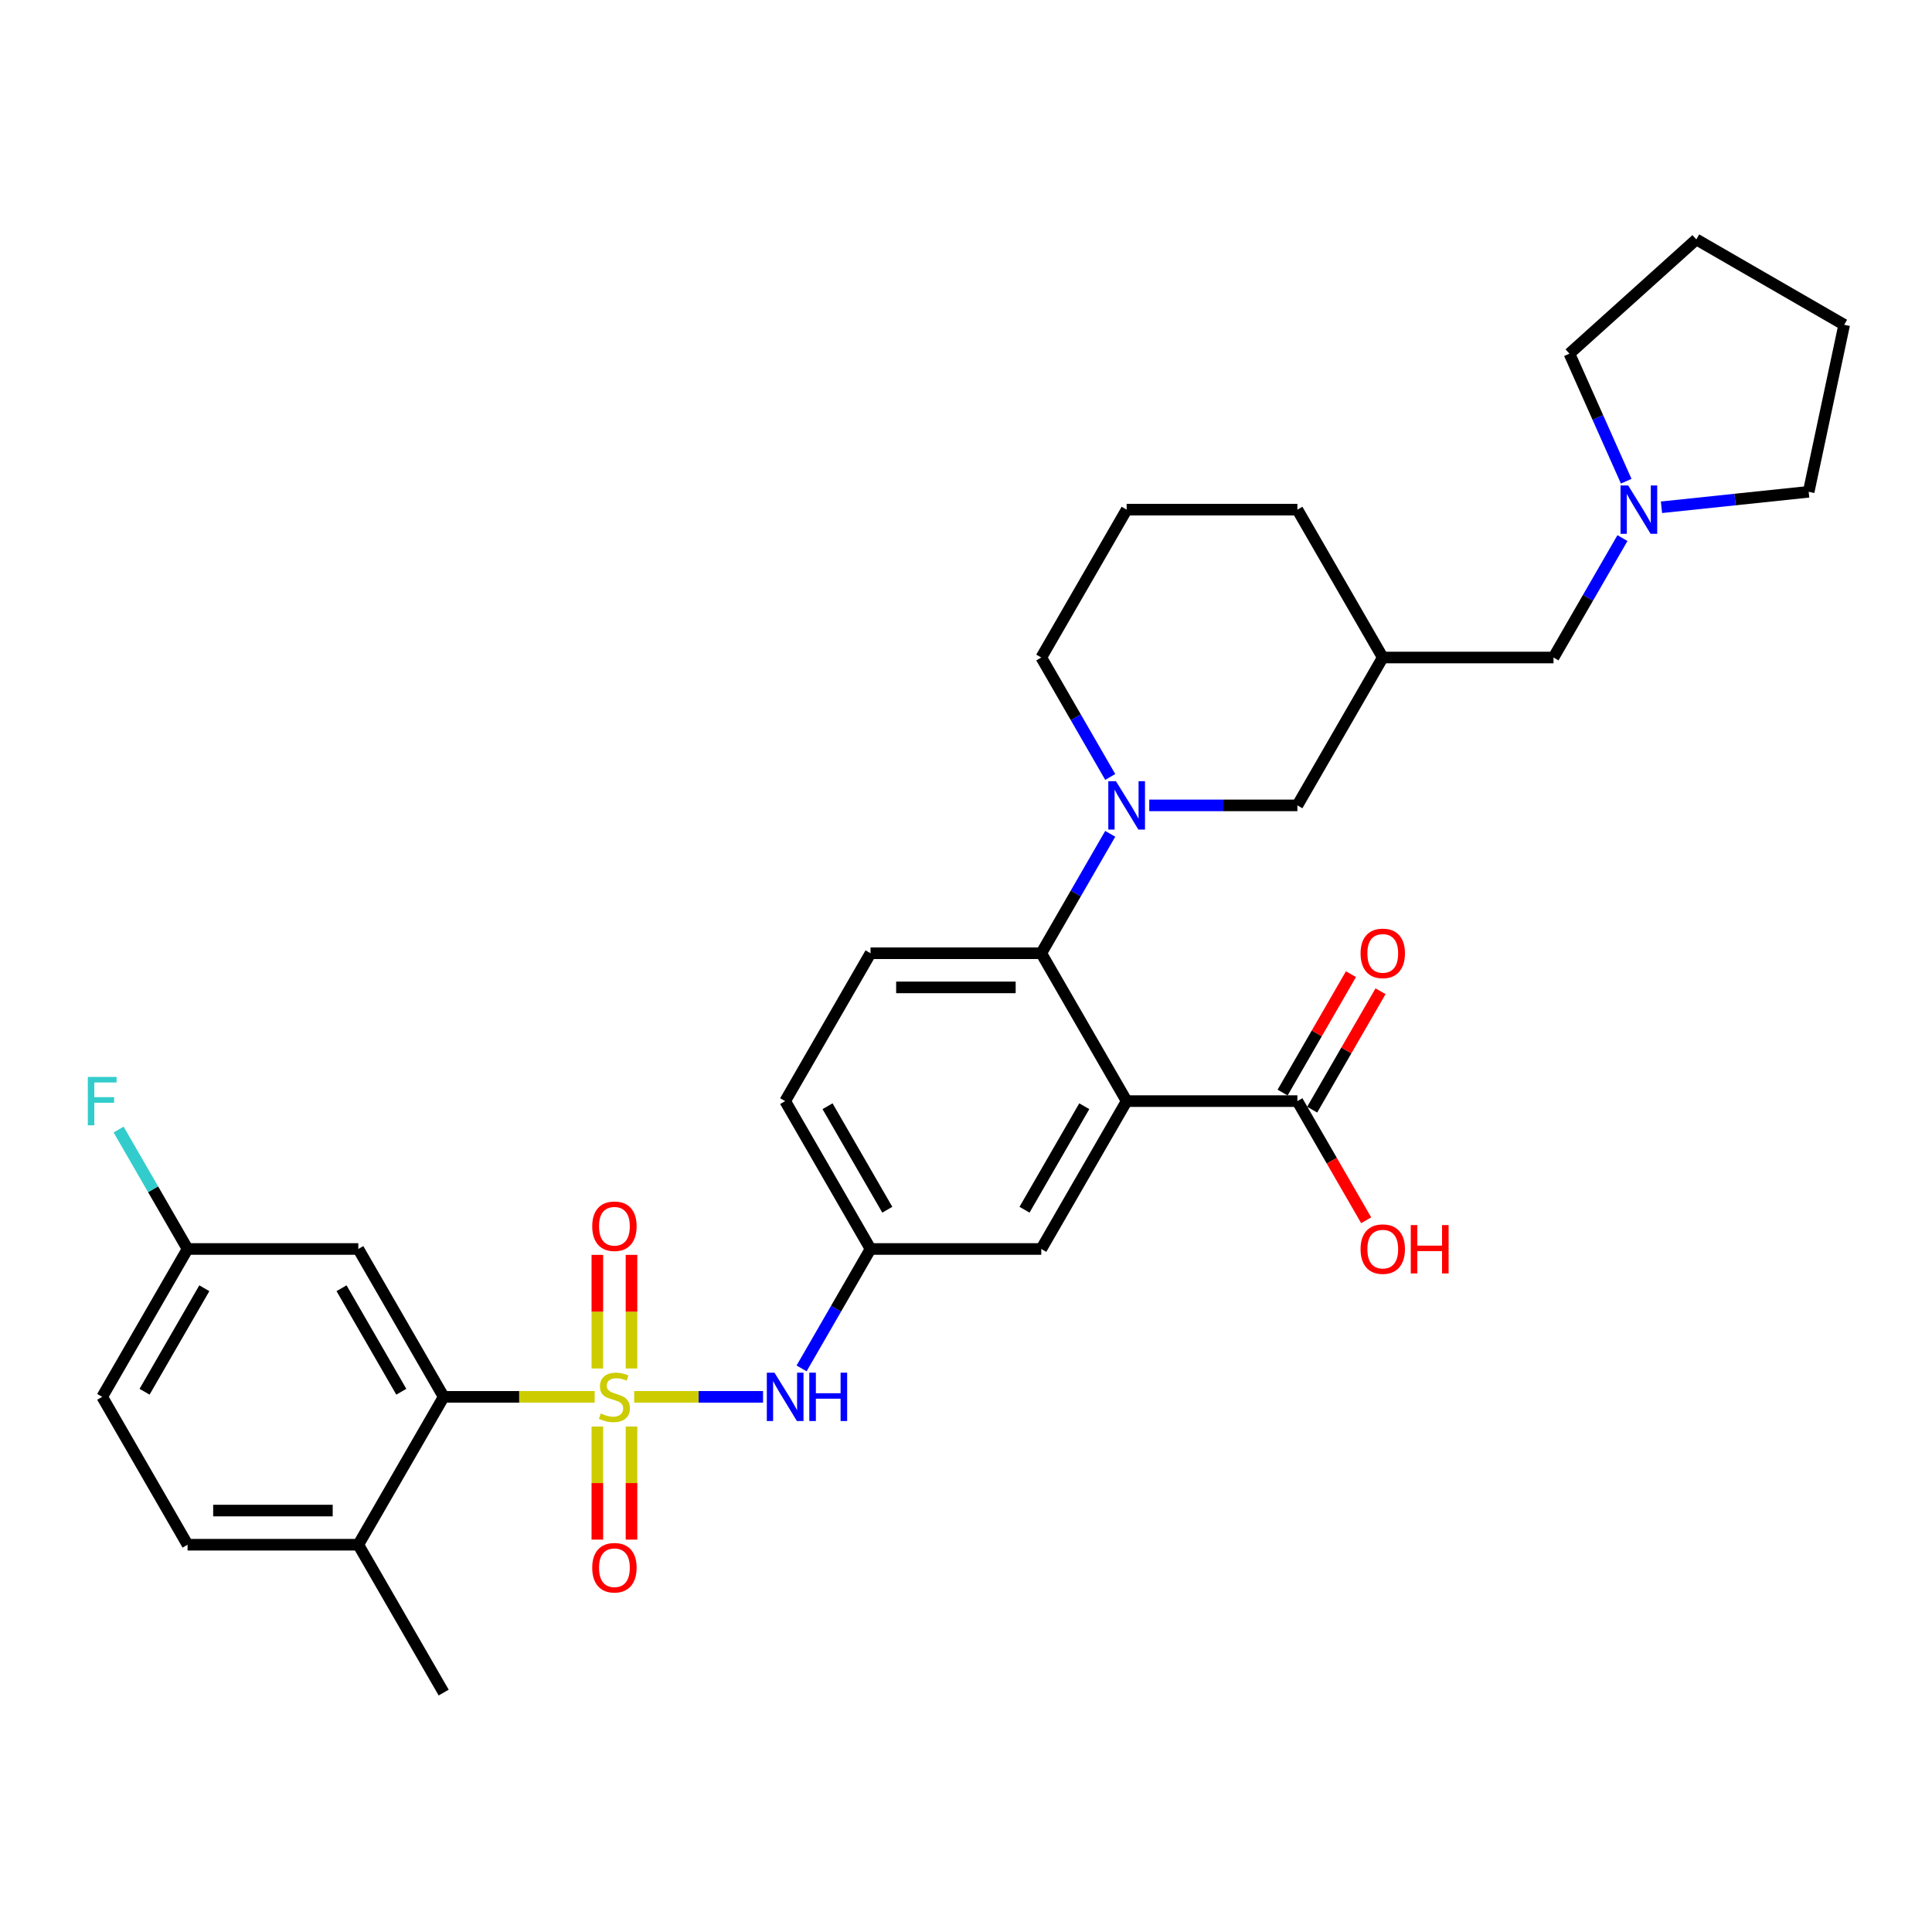 <?xml version='1.0' encoding='iso-8859-1'?>
<svg version='1.1' baseProfile='full'
              xmlns='http://www.w3.org/2000/svg'
                      xmlns:rdkit='http://www.rdkit.org/xml'
                      xmlns:xlink='http://www.w3.org/1999/xlink'
                  xml:space='preserve'
width='1000px' height='1000px' viewBox='0 0 1000 1000'>
<!-- END OF HEADER -->
<rect style='opacity:1.0;fill:#FFFFFF;stroke:none' width='1000' height='1000' x='0' y='0'> </rect>
<path class='bond-3' d='M 307.79,723.007 L 268.719,723.007' style='fill:none;fill-rule:evenodd;stroke:#CCCC00;stroke-width:6px;stroke-linecap:butt;stroke-linejoin:miter;stroke-opacity:1' />
<path class='bond-3' d='M 268.719,723.007 L 229.648,723.007' style='fill:none;fill-rule:evenodd;stroke:#000000;stroke-width:6px;stroke-linecap:butt;stroke-linejoin:miter;stroke-opacity:1' />
<path class='bond-4' d='M 328.258,723.007 L 361.606,723.007' style='fill:none;fill-rule:evenodd;stroke:#CCCC00;stroke-width:6px;stroke-linecap:butt;stroke-linejoin:miter;stroke-opacity:1' />
<path class='bond-4' d='M 361.606,723.007 L 394.954,723.007' style='fill:none;fill-rule:evenodd;stroke:#0000FF;stroke-width:6px;stroke-linecap:butt;stroke-linejoin:miter;stroke-opacity:1' />
<path class='bond-6' d='M 326.861,708.319 L 326.861,678.918' style='fill:none;fill-rule:evenodd;stroke:#CCCC00;stroke-width:6px;stroke-linecap:butt;stroke-linejoin:miter;stroke-opacity:1' />
<path class='bond-6' d='M 326.861,678.918 L 326.861,649.517' style='fill:none;fill-rule:evenodd;stroke:#FF0000;stroke-width:6px;stroke-linecap:butt;stroke-linejoin:miter;stroke-opacity:1' />
<path class='bond-6' d='M 309.186,708.319 L 309.186,678.918' style='fill:none;fill-rule:evenodd;stroke:#CCCC00;stroke-width:6px;stroke-linecap:butt;stroke-linejoin:miter;stroke-opacity:1' />
<path class='bond-6' d='M 309.186,678.918 L 309.186,649.517' style='fill:none;fill-rule:evenodd;stroke:#FF0000;stroke-width:6px;stroke-linecap:butt;stroke-linejoin:miter;stroke-opacity:1' />
<path class='bond-7' d='M 309.186,738.367 L 309.186,767.634' style='fill:none;fill-rule:evenodd;stroke:#CCCC00;stroke-width:6px;stroke-linecap:butt;stroke-linejoin:miter;stroke-opacity:1' />
<path class='bond-7' d='M 309.186,767.634 L 309.186,796.902' style='fill:none;fill-rule:evenodd;stroke:#FF0000;stroke-width:6px;stroke-linecap:butt;stroke-linejoin:miter;stroke-opacity:1' />
<path class='bond-7' d='M 326.861,738.367 L 326.861,767.634' style='fill:none;fill-rule:evenodd;stroke:#CCCC00;stroke-width:6px;stroke-linecap:butt;stroke-linejoin:miter;stroke-opacity:1' />
<path class='bond-7' d='M 326.861,767.634 L 326.861,796.902' style='fill:none;fill-rule:evenodd;stroke:#FF0000;stroke-width:6px;stroke-linecap:butt;stroke-linejoin:miter;stroke-opacity:1' />
<path class='bond-0' d='M 583.151,569.935 L 538.963,646.471' style='fill:none;fill-rule:evenodd;stroke:#000000;stroke-width:6px;stroke-linecap:butt;stroke-linejoin:miter;stroke-opacity:1' />
<path class='bond-0' d='M 561.216,572.578 L 530.285,626.153' style='fill:none;fill-rule:evenodd;stroke:#000000;stroke-width:6px;stroke-linecap:butt;stroke-linejoin:miter;stroke-opacity:1' />
<path class='bond-5' d='M 583.151,569.935 L 671.527,569.935' style='fill:none;fill-rule:evenodd;stroke:#000000;stroke-width:6px;stroke-linecap:butt;stroke-linejoin:miter;stroke-opacity:1' />
<path class='bond-33' d='M 583.151,569.935 L 538.963,493.399' style='fill:none;fill-rule:evenodd;stroke:#000000;stroke-width:6px;stroke-linecap:butt;stroke-linejoin:miter;stroke-opacity:1' />
<path class='bond-1' d='M 574.651,431.587 L 556.807,462.493' style='fill:none;fill-rule:evenodd;stroke:#0000FF;stroke-width:6px;stroke-linecap:butt;stroke-linejoin:miter;stroke-opacity:1' />
<path class='bond-1' d='M 556.807,462.493 L 538.963,493.399' style='fill:none;fill-rule:evenodd;stroke:#000000;stroke-width:6px;stroke-linecap:butt;stroke-linejoin:miter;stroke-opacity:1' />
<path class='bond-10' d='M 594.852,416.864 L 633.19,416.864' style='fill:none;fill-rule:evenodd;stroke:#0000FF;stroke-width:6px;stroke-linecap:butt;stroke-linejoin:miter;stroke-opacity:1' />
<path class='bond-10' d='M 633.19,416.864 L 671.527,416.864' style='fill:none;fill-rule:evenodd;stroke:#000000;stroke-width:6px;stroke-linecap:butt;stroke-linejoin:miter;stroke-opacity:1' />
<path class='bond-22' d='M 574.651,402.14 L 556.807,371.234' style='fill:none;fill-rule:evenodd;stroke:#0000FF;stroke-width:6px;stroke-linecap:butt;stroke-linejoin:miter;stroke-opacity:1' />
<path class='bond-22' d='M 556.807,371.234 L 538.963,340.328' style='fill:none;fill-rule:evenodd;stroke:#000000;stroke-width:6px;stroke-linecap:butt;stroke-linejoin:miter;stroke-opacity:1' />
<path class='bond-2' d='M 538.963,493.399 L 450.588,493.399' style='fill:none;fill-rule:evenodd;stroke:#000000;stroke-width:6px;stroke-linecap:butt;stroke-linejoin:miter;stroke-opacity:1' />
<path class='bond-2' d='M 525.707,511.075 L 463.844,511.075' style='fill:none;fill-rule:evenodd;stroke:#000000;stroke-width:6px;stroke-linecap:butt;stroke-linejoin:miter;stroke-opacity:1' />
<path class='bond-8' d='M 229.648,723.007 L 185.46,646.471' style='fill:none;fill-rule:evenodd;stroke:#000000;stroke-width:6px;stroke-linecap:butt;stroke-linejoin:miter;stroke-opacity:1' />
<path class='bond-8' d='M 207.712,720.364 L 176.781,666.789' style='fill:none;fill-rule:evenodd;stroke:#000000;stroke-width:6px;stroke-linecap:butt;stroke-linejoin:miter;stroke-opacity:1' />
<path class='bond-14' d='M 229.648,723.007 L 185.46,799.543' style='fill:none;fill-rule:evenodd;stroke:#000000;stroke-width:6px;stroke-linecap:butt;stroke-linejoin:miter;stroke-opacity:1' />
<path class='bond-13' d='M 414.9,708.283 L 432.744,677.377' style='fill:none;fill-rule:evenodd;stroke:#0000FF;stroke-width:6px;stroke-linecap:butt;stroke-linejoin:miter;stroke-opacity:1' />
<path class='bond-13' d='M 432.744,677.377 L 450.588,646.471' style='fill:none;fill-rule:evenodd;stroke:#000000;stroke-width:6px;stroke-linecap:butt;stroke-linejoin:miter;stroke-opacity:1' />
<path class='bond-16' d='M 679.181,574.354 L 696.872,543.713' style='fill:none;fill-rule:evenodd;stroke:#000000;stroke-width:6px;stroke-linecap:butt;stroke-linejoin:miter;stroke-opacity:1' />
<path class='bond-16' d='M 696.872,543.713 L 714.562,513.072' style='fill:none;fill-rule:evenodd;stroke:#FF0000;stroke-width:6px;stroke-linecap:butt;stroke-linejoin:miter;stroke-opacity:1' />
<path class='bond-16' d='M 663.874,565.516 L 681.564,534.875' style='fill:none;fill-rule:evenodd;stroke:#000000;stroke-width:6px;stroke-linecap:butt;stroke-linejoin:miter;stroke-opacity:1' />
<path class='bond-16' d='M 681.564,534.875 L 699.255,504.234' style='fill:none;fill-rule:evenodd;stroke:#FF0000;stroke-width:6px;stroke-linecap:butt;stroke-linejoin:miter;stroke-opacity:1' />
<path class='bond-21' d='M 671.527,569.935 L 689.33,600.771' style='fill:none;fill-rule:evenodd;stroke:#000000;stroke-width:6px;stroke-linecap:butt;stroke-linejoin:miter;stroke-opacity:1' />
<path class='bond-21' d='M 689.33,600.771 L 707.133,631.606' style='fill:none;fill-rule:evenodd;stroke:#FF0000;stroke-width:6px;stroke-linecap:butt;stroke-linejoin:miter;stroke-opacity:1' />
<path class='bond-19' d='M 185.46,646.471 L 97.084,646.471' style='fill:none;fill-rule:evenodd;stroke:#000000;stroke-width:6px;stroke-linecap:butt;stroke-linejoin:miter;stroke-opacity:1' />
<path class='bond-9' d='M 538.963,646.471 L 450.588,646.471' style='fill:none;fill-rule:evenodd;stroke:#000000;stroke-width:6px;stroke-linecap:butt;stroke-linejoin:miter;stroke-opacity:1' />
<path class='bond-15' d='M 671.527,416.864 L 715.715,340.328' style='fill:none;fill-rule:evenodd;stroke:#000000;stroke-width:6px;stroke-linecap:butt;stroke-linejoin:miter;stroke-opacity:1' />
<path class='bond-11' d='M 839.779,278.515 L 821.935,309.422' style='fill:none;fill-rule:evenodd;stroke:#0000FF;stroke-width:6px;stroke-linecap:butt;stroke-linejoin:miter;stroke-opacity:1' />
<path class='bond-11' d='M 821.935,309.422 L 804.091,340.328' style='fill:none;fill-rule:evenodd;stroke:#000000;stroke-width:6px;stroke-linecap:butt;stroke-linejoin:miter;stroke-opacity:1' />
<path class='bond-25' d='M 841.724,249.069 L 827.029,216.063' style='fill:none;fill-rule:evenodd;stroke:#0000FF;stroke-width:6px;stroke-linecap:butt;stroke-linejoin:miter;stroke-opacity:1' />
<path class='bond-25' d='M 827.029,216.063 L 812.334,183.057' style='fill:none;fill-rule:evenodd;stroke:#000000;stroke-width:6px;stroke-linecap:butt;stroke-linejoin:miter;stroke-opacity:1' />
<path class='bond-26' d='M 859.98,262.562 L 898.076,258.558' style='fill:none;fill-rule:evenodd;stroke:#0000FF;stroke-width:6px;stroke-linecap:butt;stroke-linejoin:miter;stroke-opacity:1' />
<path class='bond-26' d='M 898.076,258.558 L 936.171,254.554' style='fill:none;fill-rule:evenodd;stroke:#000000;stroke-width:6px;stroke-linecap:butt;stroke-linejoin:miter;stroke-opacity:1' />
<path class='bond-12' d='M 450.588,493.399 L 406.4,569.935' style='fill:none;fill-rule:evenodd;stroke:#000000;stroke-width:6px;stroke-linecap:butt;stroke-linejoin:miter;stroke-opacity:1' />
<path class='bond-20' d='M 450.588,646.471 L 406.4,569.935' style='fill:none;fill-rule:evenodd;stroke:#000000;stroke-width:6px;stroke-linecap:butt;stroke-linejoin:miter;stroke-opacity:1' />
<path class='bond-20' d='M 459.266,626.153 L 428.335,572.578' style='fill:none;fill-rule:evenodd;stroke:#000000;stroke-width:6px;stroke-linecap:butt;stroke-linejoin:miter;stroke-opacity:1' />
<path class='bond-18' d='M 185.46,799.543 L 97.084,799.543' style='fill:none;fill-rule:evenodd;stroke:#000000;stroke-width:6px;stroke-linecap:butt;stroke-linejoin:miter;stroke-opacity:1' />
<path class='bond-18' d='M 172.203,781.867 L 110.34,781.867' style='fill:none;fill-rule:evenodd;stroke:#000000;stroke-width:6px;stroke-linecap:butt;stroke-linejoin:miter;stroke-opacity:1' />
<path class='bond-29' d='M 185.46,799.543 L 229.648,876.078' style='fill:none;fill-rule:evenodd;stroke:#000000;stroke-width:6px;stroke-linecap:butt;stroke-linejoin:miter;stroke-opacity:1' />
<path class='bond-17' d='M 715.715,340.328 L 804.091,340.328' style='fill:none;fill-rule:evenodd;stroke:#000000;stroke-width:6px;stroke-linecap:butt;stroke-linejoin:miter;stroke-opacity:1' />
<path class='bond-34' d='M 715.715,340.328 L 671.527,263.792' style='fill:none;fill-rule:evenodd;stroke:#000000;stroke-width:6px;stroke-linecap:butt;stroke-linejoin:miter;stroke-opacity:1' />
<path class='bond-23' d='M 97.084,799.543 L 52.896,723.007' style='fill:none;fill-rule:evenodd;stroke:#000000;stroke-width:6px;stroke-linecap:butt;stroke-linejoin:miter;stroke-opacity:1' />
<path class='bond-24' d='M 97.084,646.471 L 79.24,615.565' style='fill:none;fill-rule:evenodd;stroke:#000000;stroke-width:6px;stroke-linecap:butt;stroke-linejoin:miter;stroke-opacity:1' />
<path class='bond-24' d='M 79.24,615.565 L 61.396,584.659' style='fill:none;fill-rule:evenodd;stroke:#33CCCC;stroke-width:6px;stroke-linecap:butt;stroke-linejoin:miter;stroke-opacity:1' />
<path class='bond-32' d='M 97.084,646.471 L 52.896,723.007' style='fill:none;fill-rule:evenodd;stroke:#000000;stroke-width:6px;stroke-linecap:butt;stroke-linejoin:miter;stroke-opacity:1' />
<path class='bond-32' d='M 105.763,666.789 L 74.831,720.364' style='fill:none;fill-rule:evenodd;stroke:#000000;stroke-width:6px;stroke-linecap:butt;stroke-linejoin:miter;stroke-opacity:1' />
<path class='bond-27' d='M 538.963,340.328 L 583.151,263.792' style='fill:none;fill-rule:evenodd;stroke:#000000;stroke-width:6px;stroke-linecap:butt;stroke-linejoin:miter;stroke-opacity:1' />
<path class='bond-31' d='M 812.334,183.057 L 878.01,123.922' style='fill:none;fill-rule:evenodd;stroke:#000000;stroke-width:6px;stroke-linecap:butt;stroke-linejoin:miter;stroke-opacity:1' />
<path class='bond-30' d='M 936.171,254.554 L 954.545,168.109' style='fill:none;fill-rule:evenodd;stroke:#000000;stroke-width:6px;stroke-linecap:butt;stroke-linejoin:miter;stroke-opacity:1' />
<path class='bond-28' d='M 583.151,263.792 L 671.527,263.792' style='fill:none;fill-rule:evenodd;stroke:#000000;stroke-width:6px;stroke-linecap:butt;stroke-linejoin:miter;stroke-opacity:1' />
<path class='bond-35' d='M 954.545,168.109 L 878.01,123.922' style='fill:none;fill-rule:evenodd;stroke:#000000;stroke-width:6px;stroke-linecap:butt;stroke-linejoin:miter;stroke-opacity:1' />
<path  class='atom-0' d='M 310.954 731.597
Q 311.236 731.703, 312.403 732.198
Q 313.569 732.693, 314.842 733.011
Q 316.15 733.294, 317.423 733.294
Q 319.791 733.294, 321.17 732.163
Q 322.548 730.996, 322.548 728.981
Q 322.548 727.602, 321.841 726.754
Q 321.17 725.906, 320.109 725.446
Q 319.049 724.986, 317.281 724.456
Q 315.054 723.785, 313.711 723.148
Q 312.403 722.512, 311.448 721.169
Q 310.529 719.825, 310.529 717.563
Q 310.529 714.417, 312.65 712.472
Q 314.807 710.528, 319.049 710.528
Q 321.948 710.528, 325.235 711.907
L 324.422 714.629
Q 321.417 713.392, 319.155 713.392
Q 316.716 713.392, 315.372 714.417
Q 314.029 715.407, 314.064 717.139
Q 314.064 718.482, 314.736 719.295
Q 315.443 720.108, 316.433 720.568
Q 317.458 721.027, 319.155 721.557
Q 321.417 722.265, 322.761 722.972
Q 324.104 723.679, 325.058 725.128
Q 326.048 726.542, 326.048 728.981
Q 326.048 732.445, 323.715 734.319
Q 321.417 736.157, 317.564 736.157
Q 315.337 736.157, 313.64 735.662
Q 311.979 735.203, 309.999 734.39
L 310.954 731.597
' fill='#CCCC00'/>
<path  class='atom-2' d='M 577.619 404.35
L 585.82 417.606
Q 586.633 418.914, 587.941 421.282
Q 589.249 423.651, 589.32 423.792
L 589.32 404.35
L 592.643 404.35
L 592.643 429.378
L 589.214 429.378
L 580.412 414.884
Q 579.387 413.187, 578.291 411.243
Q 577.23 409.299, 576.912 408.698
L 576.912 429.378
L 573.66 429.378
L 573.66 404.35
L 577.619 404.35
' fill='#0000FF'/>
<path  class='atom-5' d='M 400.867 710.493
L 409.069 723.749
Q 409.882 725.057, 411.19 727.426
Q 412.497 729.794, 412.568 729.936
L 412.568 710.493
L 415.891 710.493
L 415.891 735.521
L 412.462 735.521
L 403.66 721.027
Q 402.635 719.33, 401.539 717.386
Q 400.478 715.442, 400.16 714.841
L 400.16 735.521
L 396.908 735.521
L 396.908 710.493
L 400.867 710.493
' fill='#0000FF'/>
<path  class='atom-5' d='M 418.896 710.493
L 422.29 710.493
L 422.29 721.133
L 435.086 721.133
L 435.086 710.493
L 438.48 710.493
L 438.48 735.521
L 435.086 735.521
L 435.086 723.961
L 422.29 723.961
L 422.29 735.521
L 418.896 735.521
L 418.896 710.493
' fill='#0000FF'/>
<path  class='atom-7' d='M 306.535 634.702
Q 306.535 628.692, 309.504 625.334
Q 312.474 621.975, 318.024 621.975
Q 323.574 621.975, 326.543 625.334
Q 329.512 628.692, 329.512 634.702
Q 329.512 640.782, 326.508 644.246
Q 323.503 647.675, 318.024 647.675
Q 312.509 647.675, 309.504 644.246
Q 306.535 640.817, 306.535 634.702
M 318.024 644.847
Q 321.841 644.847, 323.892 642.302
Q 325.977 639.721, 325.977 634.702
Q 325.977 629.788, 323.892 627.313
Q 321.841 624.804, 318.024 624.804
Q 314.206 624.804, 312.12 627.278
Q 310.07 629.753, 310.07 634.702
Q 310.07 639.757, 312.12 642.302
Q 314.206 644.847, 318.024 644.847
' fill='#FF0000'/>
<path  class='atom-8' d='M 306.535 811.454
Q 306.535 805.444, 309.504 802.086
Q 312.474 798.727, 318.024 798.727
Q 323.574 798.727, 326.543 802.086
Q 329.512 805.444, 329.512 811.454
Q 329.512 817.534, 326.508 820.998
Q 323.503 824.427, 318.024 824.427
Q 312.509 824.427, 309.504 820.998
Q 306.535 817.569, 306.535 811.454
M 318.024 821.599
Q 321.841 821.599, 323.892 819.054
Q 325.977 816.473, 325.977 811.454
Q 325.977 806.54, 323.892 804.065
Q 321.841 801.555, 318.024 801.555
Q 314.206 801.555, 312.12 804.03
Q 310.07 806.504, 310.07 811.454
Q 310.07 816.509, 312.12 819.054
Q 314.206 821.599, 318.024 821.599
' fill='#FF0000'/>
<path  class='atom-12' d='M 842.747 251.278
L 850.948 264.534
Q 851.761 265.842, 853.069 268.211
Q 854.377 270.579, 854.448 270.721
L 854.448 251.278
L 857.771 251.278
L 857.771 276.306
L 854.342 276.306
L 845.54 261.812
Q 844.514 260.116, 843.419 258.171
Q 842.358 256.227, 842.04 255.626
L 842.04 276.306
L 838.788 276.306
L 838.788 251.278
L 842.747 251.278
' fill='#0000FF'/>
<path  class='atom-17' d='M 704.226 493.47
Q 704.226 487.461, 707.196 484.102
Q 710.165 480.744, 715.715 480.744
Q 721.265 480.744, 724.235 484.102
Q 727.204 487.461, 727.204 493.47
Q 727.204 499.55, 724.199 503.015
Q 721.195 506.444, 715.715 506.444
Q 710.201 506.444, 707.196 503.015
Q 704.226 499.586, 704.226 493.47
M 715.715 503.616
Q 719.533 503.616, 721.584 501.07
Q 723.669 498.49, 723.669 493.47
Q 723.669 488.556, 721.584 486.082
Q 719.533 483.572, 715.715 483.572
Q 711.898 483.572, 709.812 486.047
Q 707.762 488.521, 707.762 493.47
Q 707.762 498.525, 709.812 501.07
Q 711.898 503.616, 715.715 503.616
' fill='#FF0000'/>
<path  class='atom-22' d='M 704.226 646.542
Q 704.226 640.532, 707.196 637.174
Q 710.165 633.816, 715.715 633.816
Q 721.265 633.816, 724.235 637.174
Q 727.204 640.532, 727.204 646.542
Q 727.204 652.622, 724.199 656.086
Q 721.195 659.515, 715.715 659.515
Q 710.201 659.515, 707.196 656.086
Q 704.226 652.657, 704.226 646.542
M 715.715 656.687
Q 719.533 656.687, 721.584 654.142
Q 723.669 651.562, 723.669 646.542
Q 723.669 641.628, 721.584 639.154
Q 719.533 636.644, 715.715 636.644
Q 711.898 636.644, 709.812 639.118
Q 707.762 641.593, 707.762 646.542
Q 707.762 651.597, 709.812 654.142
Q 711.898 656.687, 715.715 656.687
' fill='#FF0000'/>
<path  class='atom-22' d='M 730.209 634.098
L 733.603 634.098
L 733.603 644.739
L 746.399 644.739
L 746.399 634.098
L 749.793 634.098
L 749.793 659.126
L 746.399 659.126
L 746.399 647.567
L 733.603 647.567
L 733.603 659.126
L 730.209 659.126
L 730.209 634.098
' fill='#FF0000'/>
<path  class='atom-25' d='M 45.455 557.421
L 60.337 557.421
L 60.337 560.285
L 48.813 560.285
L 48.813 567.885
L 59.064 567.885
L 59.064 570.784
L 48.813 570.784
L 48.813 582.449
L 45.455 582.449
L 45.455 557.421
' fill='#33CCCC'/>
</svg>
